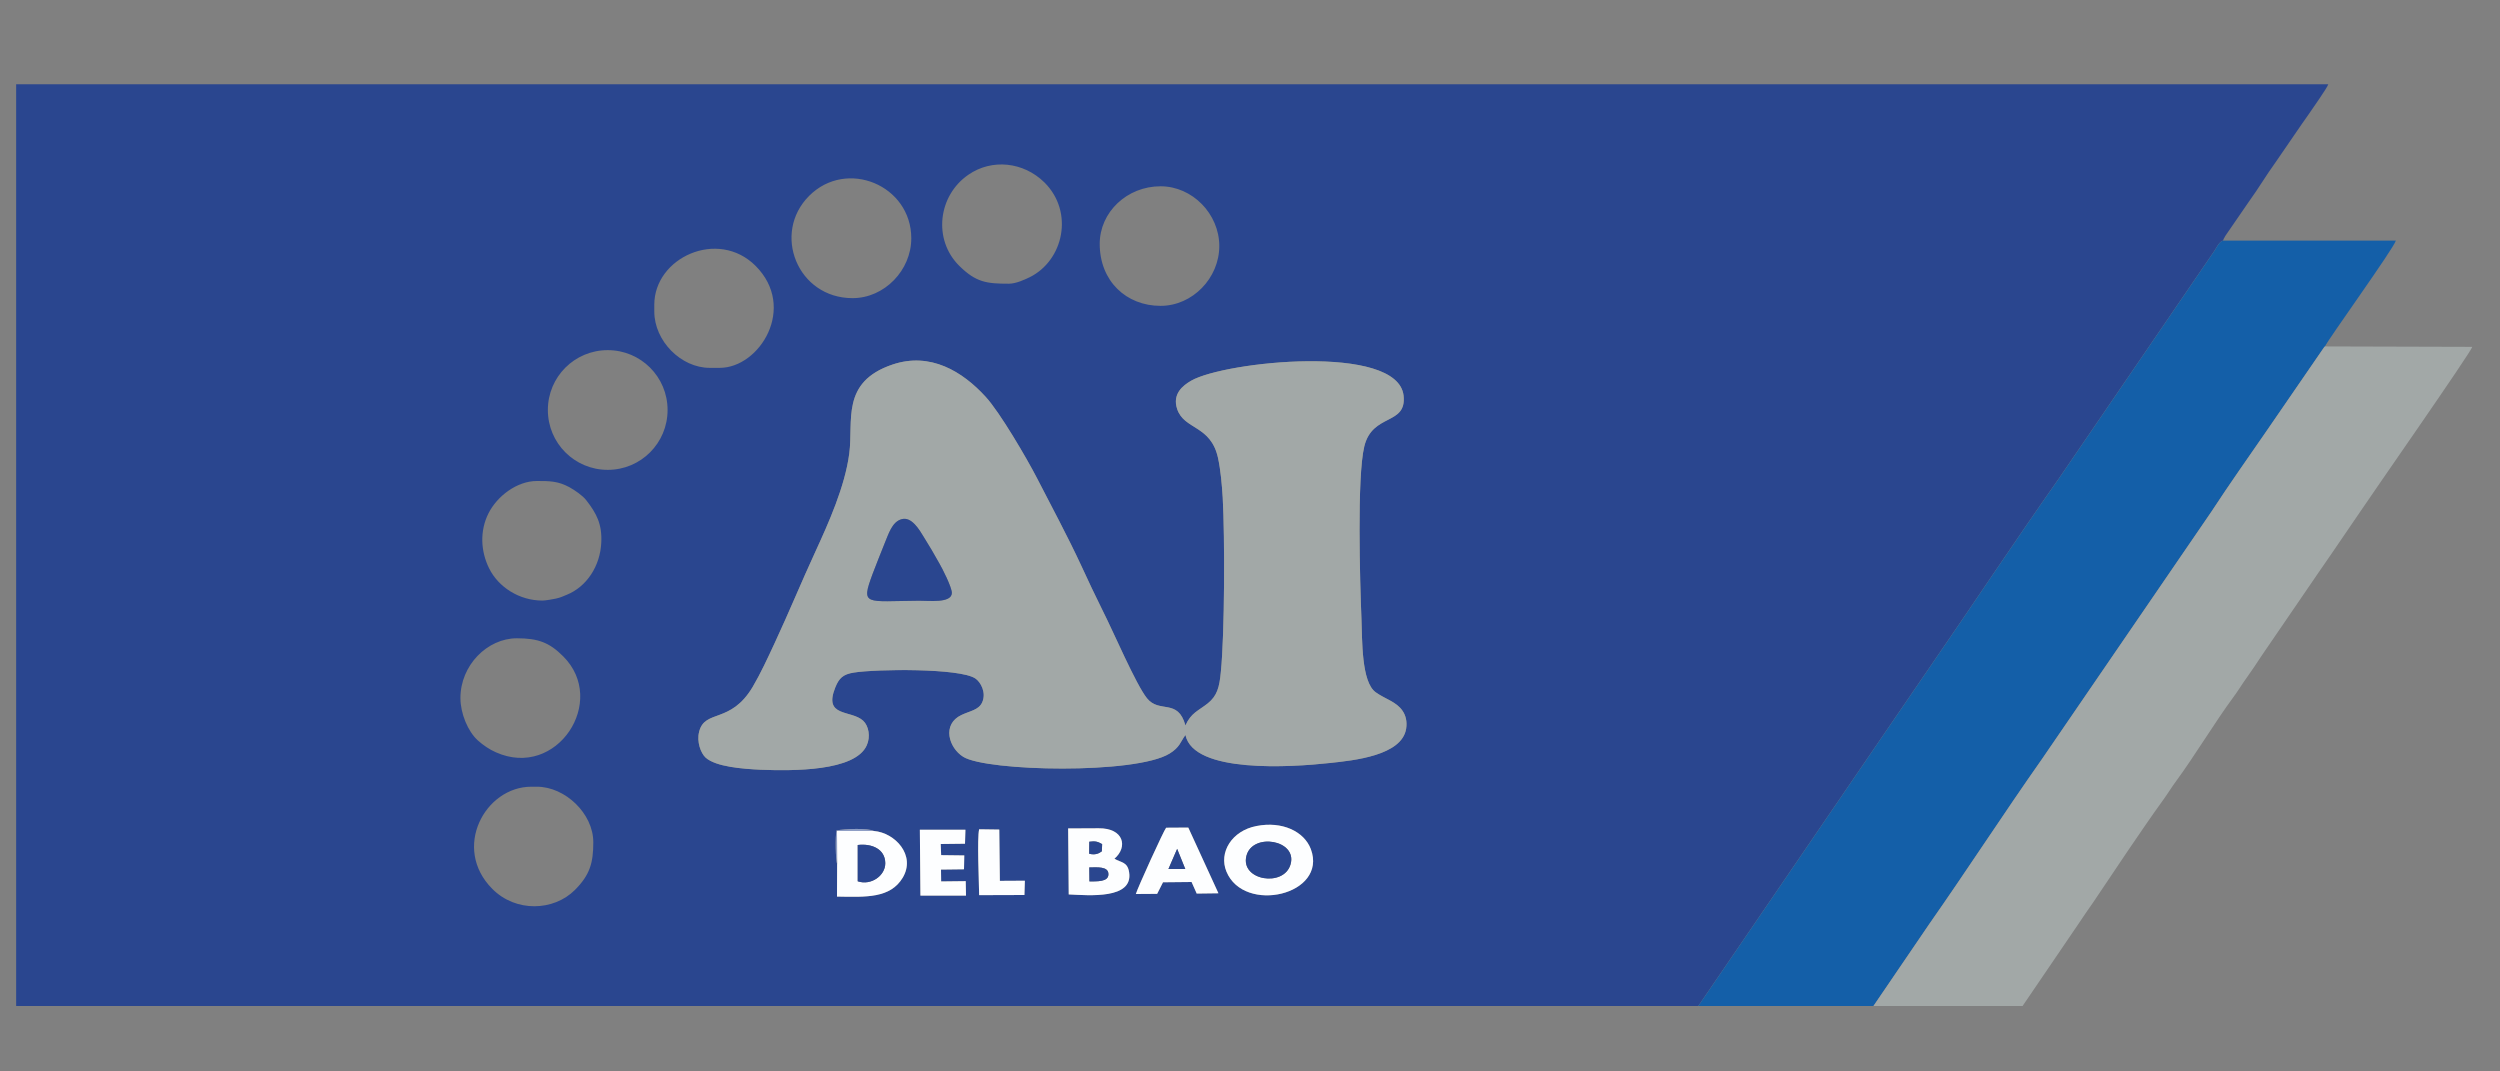 <?xml version="1.0" encoding="UTF-8"?>
<!DOCTYPE svg PUBLIC "-//W3C//DTD SVG 1.1//EN" "http://www.w3.org/Graphics/SVG/1.1/DTD/svg11.dtd">
<!-- Creator: CorelDRAW -->
<svg xmlns="http://www.w3.org/2000/svg" xml:space="preserve" width="175px" height="75px" version="1.1" style="shape-rendering:geometricPrecision; text-rendering:geometricPrecision; image-rendering:optimizeQuality; fill-rule:evenodd; clip-rule:evenodd"
viewBox="0 0 175 75"
 xmlns:xlink="http://www.w3.org/1999/xlink"
 xmlns:xodm="http://www.corel.com/coreldraw/odm/2003">
 <rect x="0" y="0" width="175" height="75" fill="#808080" stroke="none"/>
 <defs>
  <style type="text/css">
   <![CDATA[
    .fil3 {fill:#FDFEFF}
    .fil1 {fill:#A2A8A7}
    .fil4 {fill:#8E9EC5}
    .fil2 {fill:#145FA8}
    .fil0 {fill:#2A468F}
   ]]>
  </style>
 </defs>
 <g id="Capa_x0020_1">
  <g id="_105553586506944">
   <path class="fil0" d="M68.54 62.66c-0.01,-0.89 -0.15,-3.98 0,-4.61l1.41 0.02 0.04 3.59 1.75 -0.01 -0.03 1 -3.17 0.01zm10.97 -0.08c0.11,-0.4 1.95,-4.44 2.12,-4.64l1.55 -0.01 2.11 4.6 -1.52 0.02 -0.36 -0.81 -2 0.02 -0.41 0.81 -1.49 0.01zm8.45 -4.76c1.78,-0.35 3.33,0.37 3.8,1.62 1.19,3.21 -4.68,4.56 -5.91,1.57 -0.55,-1.33 0.37,-2.86 2.11,-3.19zm-26.78 0.35c1.46,0.12 2.95,1.69 2.01,3.27 -0.87,1.44 -2.54,1.36 -4.6,1.32l0.01 -2.26c-0.11,-0.3 -0.14,-1.99 -0.04,-2.37 0.55,-0.11 2.21,-0.18 2.62,0.04zm13.59 -0.18l2.13 -0.01c1.77,-0.02 2.07,1.31 1.11,2.13 0.45,0.28 0.92,0.2 1.03,0.96 0.28,1.88 -2.78,1.61 -4.23,1.54l-0.04 -4.62zm-37.58 -2.92l0.39 0c1.99,0 3.95,1.89 3.95,3.88 0,1.43 -0.22,2.28 -1.29,3.35 -1.48,1.48 -4.14,1.58 -5.78,-0.08 -2.84,-2.85 -0.51,-7.15 2.73,-7.15zm27.2 3.01l3.19 0 -0.03 0.98 -1.7 0.02 0.03 0.78 1.62 0.02 -0.02 0.97 -1.61 0.02 0.01 0.83 1.72 -0.02 0.02 1.01 -3.19 0 -0.04 -4.61zm-32.16 -9.22c0,-2.3 1.89,-4.18 3.95,-4.18 1.48,0 2.27,0.29 3.24,1.26 3.15,3.13 -0.44,8.63 -4.71,6.72 -0.44,-0.19 -0.91,-0.51 -1.26,-0.83 -0.7,-0.63 -1.22,-1.89 -1.22,-2.97zm5.74 -6.82c-1.62,0 -3.08,-0.94 -3.73,-2.25 -0.6,-1.21 -0.66,-2.63 -0.05,-3.85 0.6,-1.2 1.99,-2.27 3.39,-2.27 0.88,0 1.47,0 2.27,0.43 0.38,0.21 0.94,0.59 1.19,0.92 0.71,0.91 1.11,1.66 1.05,2.94 -0.07,1.67 -1.03,3.12 -2.43,3.68 -0.26,0.11 -0.43,0.19 -0.74,0.26 -0.16,0.04 -0.75,0.14 -0.95,0.14zm0.38 -13.34c0,-2.32 1.87,-4.19 4.19,-4.19 2.32,0 4.19,1.87 4.19,4.19 0,2.32 -1.87,4.19 -4.19,4.19 -2.32,0 -4.19,-1.87 -4.19,-4.19zm44.63 22.75c-0.01,0.02 -0.03,0.05 -0.04,0.06 -0.29,0.39 -0.35,0.8 -1.07,1.24 -2.39,1.47 -12.79,1.25 -14.44,0.23 -1.02,-0.63 -1.51,-2.28 -0.13,-2.93 0.61,-0.29 1.21,-0.35 1.45,-0.88 0.31,-0.68 -0.1,-1.43 -0.48,-1.68 -1.1,-0.73 -6.94,-0.66 -8.5,-0.41 -0.77,0.12 -1.04,0.4 -1.3,1.04 -0.85,2.11 1.1,1.55 1.95,2.33 0.39,0.36 0.53,1.12 0.25,1.73 -0.82,1.82 -5.18,1.79 -7.45,1.7 -1.23,-0.06 -3.11,-0.2 -3.83,-0.85 -0.34,-0.32 -0.63,-1.11 -0.45,-1.81 0.4,-1.59 2.2,-0.53 3.75,-3.14 0.56,-0.95 1.04,-2 1.53,-3.05 1,-2.14 1.88,-4.3 2.87,-6.44 0.89,-1.94 2.06,-4.53 2.36,-6.85 0.3,-2.28 -0.61,-4.99 3.02,-6.22 2.66,-0.9 4.91,0.49 6.52,2.25 0.99,1.07 2.89,4.32 3.6,5.7 1.02,1.99 2.12,4.02 3.1,6.13 0.49,1.06 0.97,2.09 1.5,3.15 0.71,1.39 2.33,5.18 3.1,6.13 0.87,1.08 2.16,-0.02 2.69,1.9 0.4,-0.89 0.89,-1.01 1.57,-1.55 0.64,-0.52 0.81,-1.1 0.91,-2.21 0.27,-2.67 0.28,-9.46 0.13,-12.19 -0.06,-0.92 -0.14,-1.9 -0.33,-2.78 -0.51,-2.31 -2.37,-1.95 -2.86,-3.42 -0.35,-1.05 0.39,-1.64 0.98,-1.98 2.33,-1.35 14.45,-2.63 14.87,1.04 0.23,2.11 -2.18,1.21 -2.75,3.56 -0.52,2.15 -0.3,9.52 -0.2,12.03 0.06,1.53 -0.01,4.46 1,5.18 0.67,0.48 1.45,0.66 1.88,1.3 0.22,0.32 0.33,0.75 0.25,1.25 -0.3,1.88 -3.65,2.22 -5.34,2.4 -2.73,0.3 -9.54,0.74 -10.11,-1.96zm-32.6 -25.7l-0.7 0c-2,0 -3.88,-1.87 -3.88,-3.95l0 -0.47c0,-3.3 4.45,-5.34 7.08,-2.73 2.93,2.92 0.3,7.15 -2.5,7.15zm30.86 -4.34c-2.4,0 -4.26,-1.73 -4.26,-4.34 0,-2.22 1.91,-4.03 4.26,-4.03 2.23,0 4.11,1.94 4.11,4.18 0,2.25 -1.88,4.19 -4.11,4.19zm-21.56 -0.54c-3.86,0 -5.66,-4.54 -3.04,-7.16 2.63,-2.63 7.15,-0.74 7.15,2.97 0,2.24 -1.88,4.19 -4.11,4.19zm10.94 -1.01c-1.55,0 -2.3,-0.09 -3.48,-1.26 -1.84,-1.83 -1.48,-4.91 0.65,-6.37 1.64,-1.13 3.85,-0.91 5.33,0.55 2.07,2.07 1.33,5.44 -1.03,6.62 -0.35,0.17 -0.97,0.46 -1.47,0.46zm48.26 50.56l13.74 -20.12c0.79,-1.13 1.51,-2.22 2.3,-3.36 3.06,-4.44 6.08,-9 9.17,-13.4l10.89 -15.94c0.17,-0.25 0.35,-0.67 0.63,-0.76 0.1,-0.24 0.02,-0.06 0.1,-0.21 0.03,-0.06 0.08,-0.15 0.12,-0.2l1.61 -2.34c0.66,-0.91 1.19,-1.82 1.85,-2.73l1.86 -2.71c0.17,-0.26 0.29,-0.39 0.45,-0.64 0.23,-0.34 1.32,-1.88 1.38,-2.11l-161.85 0 0 64.52 117.75 0z"/>
   <path class="fil1" d="M63.09 36.35c0.73,-0.23 1.29,0.78 1.58,1.25 0.38,0.6 0.72,1.19 1.09,1.85 0.19,0.32 0.87,1.65 0.87,2.06 -0.02,0.74 -1.66,0.53 -2.3,0.54 -3.77,0.03 -4.08,0.38 -3.25,-1.87 0.27,-0.71 0.55,-1.41 0.83,-2.11 0.3,-0.72 0.53,-1.52 1.18,-1.72zm19.89 15.1c0.57,2.7 7.38,2.26 10.11,1.96 1.69,-0.18 5.04,-0.52 5.34,-2.4 0.08,-0.5 -0.03,-0.93 -0.25,-1.25 -0.43,-0.64 -1.21,-0.82 -1.88,-1.3 -1.01,-0.72 -0.94,-3.65 -1,-5.18 -0.1,-2.51 -0.32,-9.88 0.2,-12.03 0.57,-2.35 2.98,-1.45 2.75,-3.56 -0.42,-3.67 -12.54,-2.39 -14.87,-1.04 -0.59,0.34 -1.33,0.93 -0.98,1.98 0.49,1.47 2.35,1.11 2.86,3.42 0.19,0.88 0.27,1.86 0.33,2.78 0.15,2.73 0.14,9.52 -0.13,12.19 -0.1,1.11 -0.27,1.69 -0.91,2.21 -0.68,0.54 -1.17,0.66 -1.57,1.55 -0.53,-1.92 -1.82,-0.82 -2.69,-1.9 -0.77,-0.95 -2.39,-4.74 -3.1,-6.13 -0.53,-1.06 -1.01,-2.09 -1.5,-3.15 -0.98,-2.11 -2.08,-4.14 -3.1,-6.13 -0.71,-1.38 -2.61,-4.63 -3.6,-5.7 -1.61,-1.76 -3.86,-3.15 -6.52,-2.25 -3.63,1.23 -2.72,3.94 -3.02,6.22 -0.3,2.32 -1.47,4.91 -2.36,6.85 -0.99,2.14 -1.87,4.3 -2.87,6.44 -0.49,1.05 -0.97,2.1 -1.53,3.05 -1.55,2.61 -3.35,1.55 -3.75,3.14 -0.18,0.7 0.11,1.49 0.45,1.81 0.72,0.65 2.6,0.79 3.83,0.85 2.27,0.09 6.63,0.12 7.45,-1.7 0.28,-0.61 0.14,-1.37 -0.25,-1.73 -0.85,-0.78 -2.8,-0.22 -1.95,-2.33 0.26,-0.64 0.53,-0.92 1.3,-1.04 1.56,-0.25 7.4,-0.32 8.5,0.41 0.38,0.25 0.79,1 0.48,1.68 -0.24,0.53 -0.84,0.59 -1.45,0.88 -1.38,0.65 -0.89,2.3 0.13,2.93 1.65,1.02 12.05,1.24 14.44,-0.23 0.72,-0.44 0.78,-0.85 1.07,-1.24 0.01,-0.01 0.03,-0.04 0.04,-0.06z"/>
   <path class="fil2" d="M118.88 70.42l12.26 0 3.91 -5.74c2.64,-3.77 5.24,-7.78 7.87,-11.52l11.89 -17.36c1.25,-1.92 2.61,-3.83 3.93,-5.75l3.96 -5.76c0.01,-0.01 0.03,-0.03 0.05,-0.04 0.13,-0.37 4.85,-6.91 4.96,-7.41l-12.1 0c-0.28,0.09 -0.46,0.51 -0.63,0.76l-10.89 15.94c-3.09,4.4 -6.11,8.96 -9.17,13.4 -0.79,1.14 -1.51,2.23 -2.3,3.36l-13.74 20.12z"/>
   <path class="fil1" d="M131.14 70.42l10.44 0 3.92 -5.76c0.18,-0.27 0.29,-0.44 0.47,-0.7 0.19,-0.29 0.33,-0.46 0.51,-0.73 1.38,-2.06 3.54,-5.3 4.91,-7.19 0.36,-0.49 0.62,-0.94 0.98,-1.42 1.18,-1.6 2.76,-4.19 3.93,-5.77 0.37,-0.49 0.65,-0.98 1.01,-1.47 0.35,-0.48 0.63,-0.92 0.97,-1.43l3.94 -5.76c0.33,-0.49 0.64,-0.92 0.98,-1.42l1.98 -2.9c0.86,-1.29 7.78,-11.2 7.88,-11.59l-10.31 -0.03c-0.02,0.01 -0.04,0.03 -0.05,0.04l-3.96 5.76c-1.32,1.92 -2.68,3.83 -3.93,5.75l-11.89 17.36c-2.63,3.74 -5.23,7.75 -7.87,11.52l-3.91 5.74z"/>
   <path class="fil0" d="M63.09 36.35c-0.65,0.2 -0.88,1 -1.18,1.72 -0.28,0.7 -0.56,1.4 -0.83,2.11 -0.83,2.25 -0.52,1.9 3.25,1.87 0.64,-0.01 2.28,0.2 2.3,-0.54 0,-0.41 -0.68,-1.74 -0.87,-2.06 -0.37,-0.66 -0.71,-1.25 -1.09,-1.85 -0.29,-0.47 -0.85,-1.48 -1.58,-1.25z"/>
   <path class="fil3" d="M90.34 60.5c-0.46,1.63 -3.53,1.14 -3.09,-0.59 0.42,-1.65 3.58,-1.12 3.09,0.59zm-2.38 -2.68c-1.74,0.33 -2.66,1.86 -2.11,3.19 1.23,2.99 7.1,1.64 5.91,-1.57 -0.47,-1.25 -2.02,-1.97 -3.8,-1.62z"/>
   <path class="fil3" d="M76.26 61.7l-0.01 -0.98c0.51,0 1.35,-0.1 1.34,0.48 0,0.55 -0.83,0.49 -1.33,0.5zm-0.01 -2.78c0.44,-0.06 0.61,0 0.9,0.17l-0.02 0.5c-0.21,0.16 -0.48,0.28 -0.89,0.17l0.01 -0.84zm-1.44 3.69c1.45,0.07 4.51,0.34 4.23,-1.54 -0.11,-0.76 -0.58,-0.68 -1.03,-0.96 0.96,-0.82 0.66,-2.15 -1.11,-2.13l-2.13 0.01 0.04 4.62z"/>
   <path class="fil3" d="M60.04 59.15c0.98,-0.12 1.92,0.28 1.93,1.27 0.01,0.87 -1,1.59 -1.93,1.27l0 -2.54zm-1.44 1.35l-0.01 2.26c2.06,0.04 3.73,0.12 4.6,-1.32 0.94,-1.58 -0.55,-3.15 -2.01,-3.27l-2.59 0 0.01 2.33z"/>
   <path class="fil3" d="M82.4 59.42l0.57 1.41 -1.18 0 0.61 -1.41zm-2.89 3.16l1.49 -0.01 0.41 -0.81 2 -0.02 0.36 0.81 1.52 -0.02 -2.11 -4.6 -1.55 0.01c-0.17,0.2 -2.01,4.24 -2.12,4.64z"/>
   <polygon class="fil3" points="64.43,62.69 67.62,62.69 67.6,61.68 65.88,61.7 65.87,60.87 67.48,60.85 67.5,59.88 65.88,59.86 65.85,59.08 67.55,59.06 67.58,58.08 64.39,58.08 "/>
   <path class="fil3" d="M68.54 62.66l3.17 -0.01 0.03 -1 -1.75 0.01 -0.04 -3.59 -1.41 -0.02c-0.15,0.63 -0.01,3.72 0,4.61z"/>
   <path class="fil0" d="M90.34 60.5c0.49,-1.71 -2.67,-2.24 -3.09,-0.59 -0.44,1.73 2.63,2.22 3.09,0.59z"/>
   <path class="fil0" d="M60.04 61.69c0.93,0.32 1.94,-0.4 1.93,-1.27 -0.01,-0.99 -0.95,-1.39 -1.93,-1.27l0 2.54z"/>
   <path class="fil0" d="M76.26 61.7c0.5,-0.01 1.33,0.05 1.33,-0.5 0.01,-0.58 -0.83,-0.48 -1.34,-0.48l0.01 0.98z"/>
   <polygon class="fil0" points="81.79,60.83 82.97,60.83 82.4,59.42 "/>
   <path class="fil0" d="M76.24 59.76c0.41,0.11 0.68,-0.01 0.89,-0.17l0.02 -0.5c-0.29,-0.17 -0.46,-0.23 -0.9,-0.17l-0.01 0.84z"/>
   <path class="fil4" d="M58.6 60.5l-0.01 -2.33 2.59 0c-0.41,-0.22 -2.07,-0.15 -2.62,-0.04 -0.1,0.38 -0.07,2.07 0.04,2.37z"/>
  </g>
 </g>
</svg>
